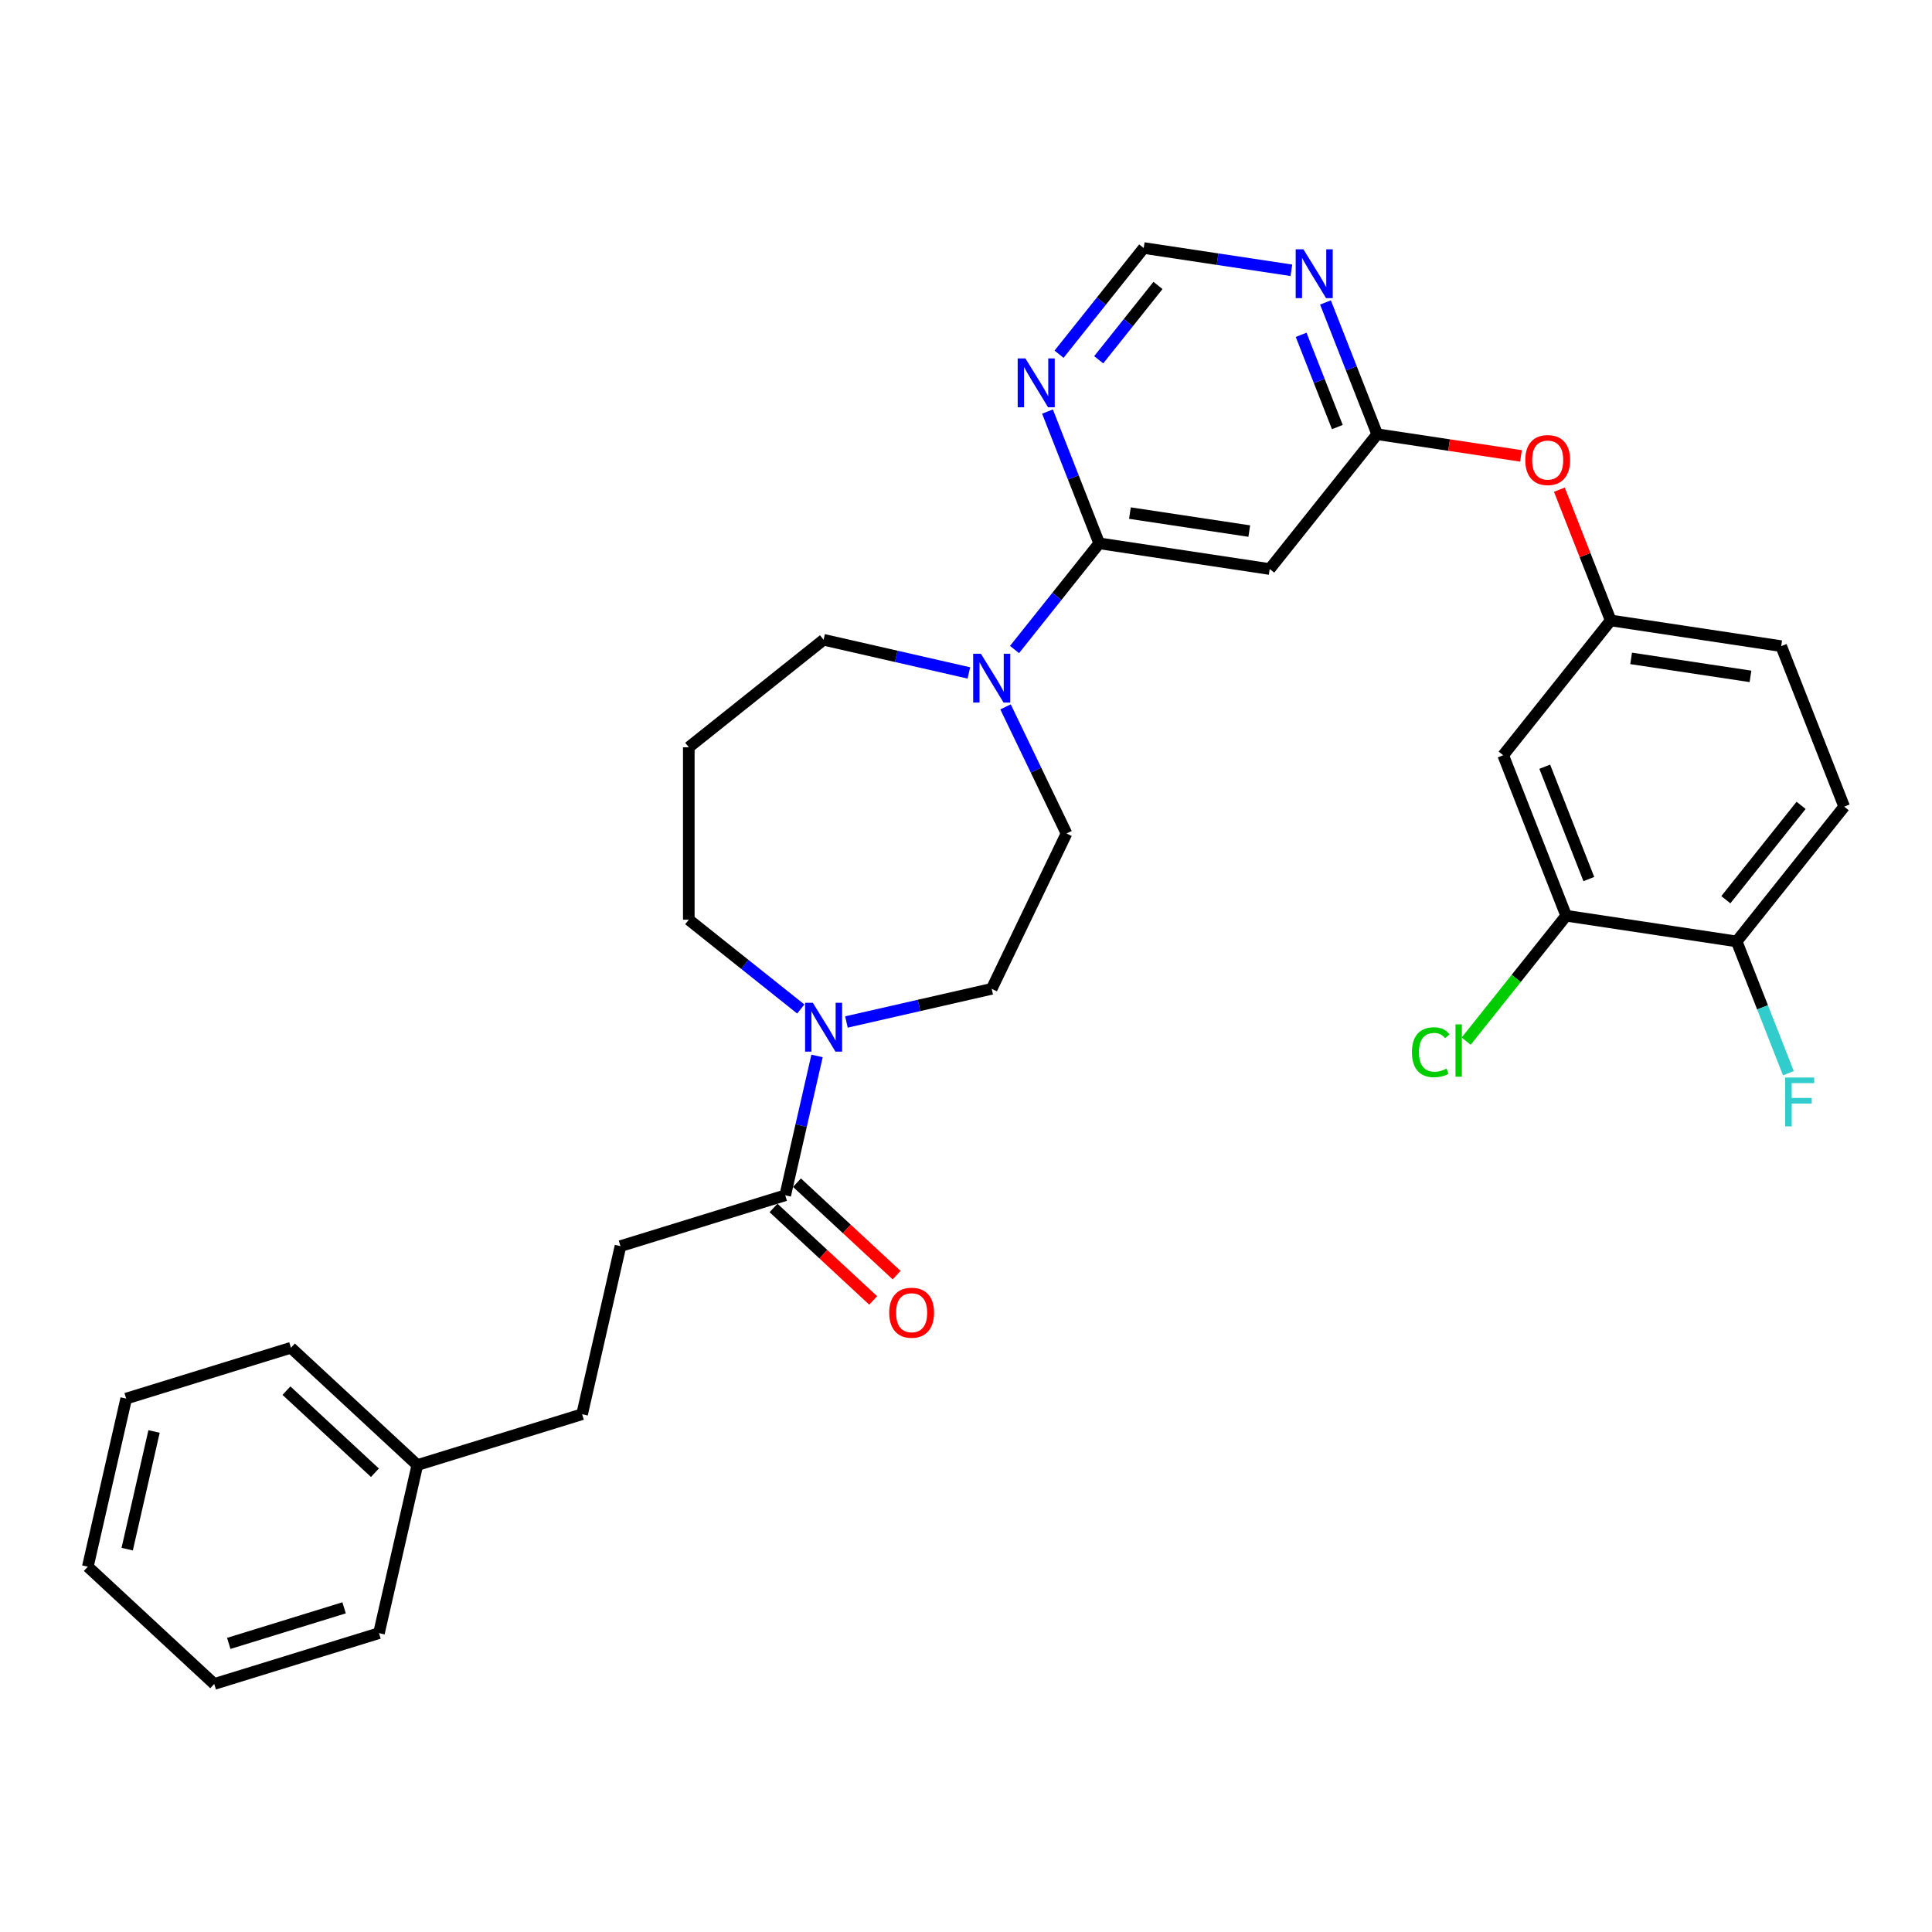 <?xml version='1.0' encoding='iso-8859-1'?>
<svg version='1.1' baseProfile='full'
              xmlns='http://www.w3.org/2000/svg'
                      xmlns:rdkit='http://www.rdkit.org/xml'
                      xmlns:xlink='http://www.w3.org/1999/xlink'
                  xml:space='preserve'
width='1000px' height='1000px' viewBox='0 0 1000 1000'>
<!-- END OF HEADER -->
<rect style='opacity:1.0;fill:#FFFFFF;stroke:none' width='1000' height='1000' x='0' y='0'> </rect>
<path class='bond-0' d='M 568.946,281.231 L 547.032,308.71' style='fill:none;fill-rule:evenodd;stroke:#000000;stroke-width:6px;stroke-linecap:butt;stroke-linejoin:miter;stroke-opacity:1' />
<path class='bond-0' d='M 547.032,308.71 L 525.118,336.189' style='fill:none;fill-rule:evenodd;stroke:#0000FF;stroke-width:6px;stroke-linecap:butt;stroke-linejoin:miter;stroke-opacity:1' />
<path class='bond-2' d='M 568.946,281.231 L 657.195,294.533' style='fill:none;fill-rule:evenodd;stroke:#000000;stroke-width:6px;stroke-linecap:butt;stroke-linejoin:miter;stroke-opacity:1' />
<path class='bond-2' d='M 584.844,265.577 L 646.618,274.888' style='fill:none;fill-rule:evenodd;stroke:#000000;stroke-width:6px;stroke-linecap:butt;stroke-linejoin:miter;stroke-opacity:1' />
<path class='bond-5' d='M 568.946,281.231 L 555.561,247.127' style='fill:none;fill-rule:evenodd;stroke:#000000;stroke-width:6px;stroke-linecap:butt;stroke-linejoin:miter;stroke-opacity:1' />
<path class='bond-5' d='M 555.561,247.127 L 542.176,213.023' style='fill:none;fill-rule:evenodd;stroke:#0000FF;stroke-width:6px;stroke-linecap:butt;stroke-linejoin:miter;stroke-opacity:1' />
<path class='bond-12' d='M 520.463,365.874 L 536.244,398.644' style='fill:none;fill-rule:evenodd;stroke:#0000FF;stroke-width:6px;stroke-linecap:butt;stroke-linejoin:miter;stroke-opacity:1' />
<path class='bond-12' d='M 536.244,398.644 L 552.024,431.413' style='fill:none;fill-rule:evenodd;stroke:#000000;stroke-width:6px;stroke-linecap:butt;stroke-linejoin:miter;stroke-opacity:1' />
<path class='bond-22' d='M 501.486,348.309 L 463.89,339.728' style='fill:none;fill-rule:evenodd;stroke:#0000FF;stroke-width:6px;stroke-linecap:butt;stroke-linejoin:miter;stroke-opacity:1' />
<path class='bond-22' d='M 463.89,339.728 L 426.294,331.147' style='fill:none;fill-rule:evenodd;stroke:#000000;stroke-width:6px;stroke-linecap:butt;stroke-linejoin:miter;stroke-opacity:1' />
<path class='bond-1' d='M 438.111,528.983 L 475.706,520.402' style='fill:none;fill-rule:evenodd;stroke:#0000FF;stroke-width:6px;stroke-linecap:butt;stroke-linejoin:miter;stroke-opacity:1' />
<path class='bond-1' d='M 475.706,520.402 L 513.302,511.821' style='fill:none;fill-rule:evenodd;stroke:#000000;stroke-width:6px;stroke-linecap:butt;stroke-linejoin:miter;stroke-opacity:1' />
<path class='bond-3' d='M 422.901,546.548 L 414.668,582.618' style='fill:none;fill-rule:evenodd;stroke:#0000FF;stroke-width:6px;stroke-linecap:butt;stroke-linejoin:miter;stroke-opacity:1' />
<path class='bond-3' d='M 414.668,582.618 L 406.436,618.688' style='fill:none;fill-rule:evenodd;stroke:#000000;stroke-width:6px;stroke-linecap:butt;stroke-linejoin:miter;stroke-opacity:1' />
<path class='bond-32' d='M 414.478,522.257 L 385.499,499.146' style='fill:none;fill-rule:evenodd;stroke:#0000FF;stroke-width:6px;stroke-linecap:butt;stroke-linejoin:miter;stroke-opacity:1' />
<path class='bond-32' d='M 385.499,499.146 L 356.52,476.036' style='fill:none;fill-rule:evenodd;stroke:#000000;stroke-width:6px;stroke-linecap:butt;stroke-linejoin:miter;stroke-opacity:1' />
<path class='bond-4' d='M 657.195,294.533 L 712.838,224.758' style='fill:none;fill-rule:evenodd;stroke:#000000;stroke-width:6px;stroke-linecap:butt;stroke-linejoin:miter;stroke-opacity:1' />
<path class='bond-15' d='M 400.365,625.23 L 426.16,649.163' style='fill:none;fill-rule:evenodd;stroke:#000000;stroke-width:6px;stroke-linecap:butt;stroke-linejoin:miter;stroke-opacity:1' />
<path class='bond-15' d='M 426.16,649.163 L 451.954,673.097' style='fill:none;fill-rule:evenodd;stroke:#FF0000;stroke-width:6px;stroke-linecap:butt;stroke-linejoin:miter;stroke-opacity:1' />
<path class='bond-15' d='M 412.506,612.145 L 438.3,636.079' style='fill:none;fill-rule:evenodd;stroke:#000000;stroke-width:6px;stroke-linecap:butt;stroke-linejoin:miter;stroke-opacity:1' />
<path class='bond-15' d='M 438.3,636.079 L 464.094,660.013' style='fill:none;fill-rule:evenodd;stroke:#FF0000;stroke-width:6px;stroke-linecap:butt;stroke-linejoin:miter;stroke-opacity:1' />
<path class='bond-16' d='M 406.436,618.688 L 321.155,644.993' style='fill:none;fill-rule:evenodd;stroke:#000000;stroke-width:6px;stroke-linecap:butt;stroke-linejoin:miter;stroke-opacity:1' />
<path class='bond-6' d='M 712.838,224.758 L 699.453,190.654' style='fill:none;fill-rule:evenodd;stroke:#000000;stroke-width:6px;stroke-linecap:butt;stroke-linejoin:miter;stroke-opacity:1' />
<path class='bond-6' d='M 699.453,190.654 L 686.069,156.55' style='fill:none;fill-rule:evenodd;stroke:#0000FF;stroke-width:6px;stroke-linecap:butt;stroke-linejoin:miter;stroke-opacity:1' />
<path class='bond-6' d='M 692.207,221.047 L 682.838,197.175' style='fill:none;fill-rule:evenodd;stroke:#000000;stroke-width:6px;stroke-linecap:butt;stroke-linejoin:miter;stroke-opacity:1' />
<path class='bond-6' d='M 682.838,197.175 L 673.469,173.302' style='fill:none;fill-rule:evenodd;stroke:#0000FF;stroke-width:6px;stroke-linecap:butt;stroke-linejoin:miter;stroke-opacity:1' />
<path class='bond-14' d='M 712.838,224.758 L 750.046,230.366' style='fill:none;fill-rule:evenodd;stroke:#000000;stroke-width:6px;stroke-linecap:butt;stroke-linejoin:miter;stroke-opacity:1' />
<path class='bond-14' d='M 750.046,230.366 L 787.254,235.974' style='fill:none;fill-rule:evenodd;stroke:#FF0000;stroke-width:6px;stroke-linecap:butt;stroke-linejoin:miter;stroke-opacity:1' />
<path class='bond-9' d='M 548.157,183.338 L 570.071,155.859' style='fill:none;fill-rule:evenodd;stroke:#0000FF;stroke-width:6px;stroke-linecap:butt;stroke-linejoin:miter;stroke-opacity:1' />
<path class='bond-9' d='M 570.071,155.859 L 591.985,128.38' style='fill:none;fill-rule:evenodd;stroke:#000000;stroke-width:6px;stroke-linecap:butt;stroke-linejoin:miter;stroke-opacity:1' />
<path class='bond-9' d='M 568.686,186.223 L 584.026,166.988' style='fill:none;fill-rule:evenodd;stroke:#0000FF;stroke-width:6px;stroke-linecap:butt;stroke-linejoin:miter;stroke-opacity:1' />
<path class='bond-9' d='M 584.026,166.988 L 599.365,147.752' style='fill:none;fill-rule:evenodd;stroke:#000000;stroke-width:6px;stroke-linecap:butt;stroke-linejoin:miter;stroke-opacity:1' />
<path class='bond-31' d='M 668.417,139.9 L 630.201,134.14' style='fill:none;fill-rule:evenodd;stroke:#0000FF;stroke-width:6px;stroke-linecap:butt;stroke-linejoin:miter;stroke-opacity:1' />
<path class='bond-31' d='M 630.201,134.14 L 591.985,128.38' style='fill:none;fill-rule:evenodd;stroke:#000000;stroke-width:6px;stroke-linecap:butt;stroke-linejoin:miter;stroke-opacity:1' />
<path class='bond-7' d='M 810.653,473.986 L 778.048,390.91' style='fill:none;fill-rule:evenodd;stroke:#000000;stroke-width:6px;stroke-linecap:butt;stroke-linejoin:miter;stroke-opacity:1' />
<path class='bond-7' d='M 822.378,455.004 L 799.554,396.851' style='fill:none;fill-rule:evenodd;stroke:#000000;stroke-width:6px;stroke-linecap:butt;stroke-linejoin:miter;stroke-opacity:1' />
<path class='bond-10' d='M 810.653,473.986 L 898.902,487.288' style='fill:none;fill-rule:evenodd;stroke:#000000;stroke-width:6px;stroke-linecap:butt;stroke-linejoin:miter;stroke-opacity:1' />
<path class='bond-19' d='M 810.653,473.986 L 784.768,506.445' style='fill:none;fill-rule:evenodd;stroke:#000000;stroke-width:6px;stroke-linecap:butt;stroke-linejoin:miter;stroke-opacity:1' />
<path class='bond-19' d='M 784.768,506.445 L 758.883,538.904' style='fill:none;fill-rule:evenodd;stroke:#00CC00;stroke-width:6px;stroke-linecap:butt;stroke-linejoin:miter;stroke-opacity:1' />
<path class='bond-8' d='M 778.048,390.91 L 833.692,321.135' style='fill:none;fill-rule:evenodd;stroke:#000000;stroke-width:6px;stroke-linecap:butt;stroke-linejoin:miter;stroke-opacity:1' />
<path class='bond-21' d='M 898.902,487.288 L 912.287,521.392' style='fill:none;fill-rule:evenodd;stroke:#000000;stroke-width:6px;stroke-linecap:butt;stroke-linejoin:miter;stroke-opacity:1' />
<path class='bond-21' d='M 912.287,521.392 L 925.671,555.496' style='fill:none;fill-rule:evenodd;stroke:#33CCCC;stroke-width:6px;stroke-linecap:butt;stroke-linejoin:miter;stroke-opacity:1' />
<path class='bond-33' d='M 898.902,487.288 L 954.545,417.513' style='fill:none;fill-rule:evenodd;stroke:#000000;stroke-width:6px;stroke-linecap:butt;stroke-linejoin:miter;stroke-opacity:1' />
<path class='bond-33' d='M 893.293,465.693 L 932.244,416.85' style='fill:none;fill-rule:evenodd;stroke:#000000;stroke-width:6px;stroke-linecap:butt;stroke-linejoin:miter;stroke-opacity:1' />
<path class='bond-11' d='M 833.692,321.135 L 820.412,287.299' style='fill:none;fill-rule:evenodd;stroke:#000000;stroke-width:6px;stroke-linecap:butt;stroke-linejoin:miter;stroke-opacity:1' />
<path class='bond-11' d='M 820.412,287.299 L 807.132,253.463' style='fill:none;fill-rule:evenodd;stroke:#FF0000;stroke-width:6px;stroke-linecap:butt;stroke-linejoin:miter;stroke-opacity:1' />
<path class='bond-20' d='M 833.692,321.135 L 921.94,334.437' style='fill:none;fill-rule:evenodd;stroke:#000000;stroke-width:6px;stroke-linecap:butt;stroke-linejoin:miter;stroke-opacity:1' />
<path class='bond-20' d='M 844.269,340.78 L 906.043,350.091' style='fill:none;fill-rule:evenodd;stroke:#000000;stroke-width:6px;stroke-linecap:butt;stroke-linejoin:miter;stroke-opacity:1' />
<path class='bond-13' d='M 552.024,431.413 L 513.302,511.821' style='fill:none;fill-rule:evenodd;stroke:#000000;stroke-width:6px;stroke-linecap:butt;stroke-linejoin:miter;stroke-opacity:1' />
<path class='bond-24' d='M 321.155,644.993 L 301.296,732.001' style='fill:none;fill-rule:evenodd;stroke:#000000;stroke-width:6px;stroke-linecap:butt;stroke-linejoin:miter;stroke-opacity:1' />
<path class='bond-17' d='M 954.545,417.513 L 921.94,334.437' style='fill:none;fill-rule:evenodd;stroke:#000000;stroke-width:6px;stroke-linecap:butt;stroke-linejoin:miter;stroke-opacity:1' />
<path class='bond-18' d='M 356.52,386.791 L 426.294,331.147' style='fill:none;fill-rule:evenodd;stroke:#000000;stroke-width:6px;stroke-linecap:butt;stroke-linejoin:miter;stroke-opacity:1' />
<path class='bond-23' d='M 356.52,386.791 L 356.52,476.036' style='fill:none;fill-rule:evenodd;stroke:#000000;stroke-width:6px;stroke-linecap:butt;stroke-linejoin:miter;stroke-opacity:1' />
<path class='bond-25' d='M 301.296,732.001 L 216.016,758.307' style='fill:none;fill-rule:evenodd;stroke:#000000;stroke-width:6px;stroke-linecap:butt;stroke-linejoin:miter;stroke-opacity:1' />
<path class='bond-26' d='M 216.016,758.307 L 150.594,697.604' style='fill:none;fill-rule:evenodd;stroke:#000000;stroke-width:6px;stroke-linecap:butt;stroke-linejoin:miter;stroke-opacity:1' />
<path class='bond-26' d='M 194.062,762.285 L 148.267,719.794' style='fill:none;fill-rule:evenodd;stroke:#000000;stroke-width:6px;stroke-linecap:butt;stroke-linejoin:miter;stroke-opacity:1' />
<path class='bond-27' d='M 216.016,758.307 L 196.157,845.314' style='fill:none;fill-rule:evenodd;stroke:#000000;stroke-width:6px;stroke-linecap:butt;stroke-linejoin:miter;stroke-opacity:1' />
<path class='bond-28' d='M 150.594,697.604 L 65.314,723.91' style='fill:none;fill-rule:evenodd;stroke:#000000;stroke-width:6px;stroke-linecap:butt;stroke-linejoin:miter;stroke-opacity:1' />
<path class='bond-29' d='M 196.157,845.314 L 110.876,871.62' style='fill:none;fill-rule:evenodd;stroke:#000000;stroke-width:6px;stroke-linecap:butt;stroke-linejoin:miter;stroke-opacity:1' />
<path class='bond-29' d='M 178.103,832.204 L 118.407,850.618' style='fill:none;fill-rule:evenodd;stroke:#000000;stroke-width:6px;stroke-linecap:butt;stroke-linejoin:miter;stroke-opacity:1' />
<path class='bond-34' d='M 65.314,723.91 L 45.455,810.918' style='fill:none;fill-rule:evenodd;stroke:#000000;stroke-width:6px;stroke-linecap:butt;stroke-linejoin:miter;stroke-opacity:1' />
<path class='bond-34' d='M 79.736,740.933 L 65.835,801.838' style='fill:none;fill-rule:evenodd;stroke:#000000;stroke-width:6px;stroke-linecap:butt;stroke-linejoin:miter;stroke-opacity:1' />
<path class='bond-30' d='M 110.876,871.62 L 45.455,810.918' style='fill:none;fill-rule:evenodd;stroke:#000000;stroke-width:6px;stroke-linecap:butt;stroke-linejoin:miter;stroke-opacity:1' />
<path  class='atom-1' d='M 507.716 338.369
L 515.998 351.756
Q 516.819 353.077, 518.139 355.468
Q 519.46 357.86, 519.532 358.003
L 519.532 338.369
L 522.887 338.369
L 522.887 363.643
L 519.425 363.643
L 510.536 349.007
Q 509.5 347.293, 508.394 345.33
Q 507.323 343.367, 507.002 342.76
L 507.002 363.643
L 503.717 363.643
L 503.717 338.369
L 507.716 338.369
' fill='#0000FF'/>
<path  class='atom-2' d='M 420.708 519.043
L 428.99 532.429
Q 429.811 533.75, 431.132 536.142
Q 432.452 538.534, 432.524 538.677
L 432.524 519.043
L 435.879 519.043
L 435.879 544.317
L 432.417 544.317
L 423.528 529.681
Q 422.493 527.967, 421.386 526.004
Q 420.315 524.04, 419.994 523.433
L 419.994 544.317
L 416.71 544.317
L 416.71 519.043
L 420.708 519.043
' fill='#0000FF'/>
<path  class='atom-6' d='M 530.754 185.518
L 539.036 198.905
Q 539.857 200.225, 541.178 202.617
Q 542.499 205.009, 542.57 205.152
L 542.57 185.518
L 545.926 185.518
L 545.926 210.792
L 542.463 210.792
L 533.574 196.156
Q 532.539 194.442, 531.432 192.479
Q 530.361 190.516, 530.04 189.909
L 530.04 210.792
L 526.756 210.792
L 526.756 185.518
L 530.754 185.518
' fill='#0000FF'/>
<path  class='atom-7' d='M 674.646 129.044
L 682.928 142.431
Q 683.749 143.752, 685.07 146.144
Q 686.391 148.535, 686.462 148.678
L 686.462 129.044
L 689.818 129.044
L 689.818 154.319
L 686.355 154.319
L 677.467 139.682
Q 676.431 137.969, 675.325 136.005
Q 674.254 134.042, 673.932 133.435
L 673.932 154.319
L 670.648 154.319
L 670.648 129.044
L 674.646 129.044
' fill='#0000FF'/>
<path  class='atom-15' d='M 789.485 238.13
Q 789.485 232.062, 792.484 228.67
Q 795.482 225.279, 801.087 225.279
Q 806.691 225.279, 809.69 228.67
Q 812.689 232.062, 812.689 238.13
Q 812.689 244.27, 809.654 247.769
Q 806.62 251.232, 801.087 251.232
Q 795.518 251.232, 792.484 247.769
Q 789.485 244.306, 789.485 238.13
M 801.087 248.376
Q 804.942 248.376, 807.013 245.805
Q 809.119 243.2, 809.119 238.13
Q 809.119 233.168, 807.013 230.669
Q 804.942 228.135, 801.087 228.135
Q 797.231 228.135, 795.125 230.634
Q 793.055 233.133, 793.055 238.13
Q 793.055 243.235, 795.125 245.805
Q 797.231 248.376, 801.087 248.376
' fill='#FF0000'/>
<path  class='atom-16' d='M 460.255 679.461
Q 460.255 673.393, 463.254 670.001
Q 466.252 666.61, 471.857 666.61
Q 477.462 666.61, 480.46 670.001
Q 483.459 673.393, 483.459 679.461
Q 483.459 685.601, 480.425 689.1
Q 477.39 692.562, 471.857 692.562
Q 466.288 692.562, 463.254 689.1
Q 460.255 685.637, 460.255 679.461
M 471.857 689.707
Q 475.712 689.707, 477.783 687.136
Q 479.889 684.53, 479.889 679.461
Q 479.889 674.499, 477.783 672
Q 475.712 669.466, 471.857 669.466
Q 468.002 669.466, 465.895 671.965
Q 463.825 674.464, 463.825 679.461
Q 463.825 684.566, 465.895 687.136
Q 468.002 689.707, 471.857 689.707
' fill='#FF0000'/>
<path  class='atom-20' d='M 730.806 544.636
Q 730.806 538.353, 733.734 535.069
Q 736.696 531.749, 742.301 531.749
Q 747.513 531.749, 750.297 535.426
L 747.941 537.353
Q 745.907 534.676, 742.301 534.676
Q 738.481 534.676, 736.447 537.246
Q 734.447 539.781, 734.447 544.636
Q 734.447 549.634, 736.518 552.204
Q 738.624 554.774, 742.694 554.774
Q 745.478 554.774, 748.727 553.096
L 749.726 555.774
Q 748.405 556.63, 746.406 557.13
Q 744.407 557.63, 742.194 557.63
Q 736.696 557.63, 733.734 554.274
Q 730.806 550.919, 730.806 544.636
' fill='#00CC00'/>
<path  class='atom-20' d='M 753.367 530.214
L 756.652 530.214
L 756.652 557.309
L 753.367 557.309
L 753.367 530.214
' fill='#00CC00'/>
<path  class='atom-22' d='M 923.992 557.727
L 939.021 557.727
L 939.021 560.618
L 927.384 560.618
L 927.384 568.293
L 937.736 568.293
L 937.736 571.221
L 927.384 571.221
L 927.384 583.001
L 923.992 583.001
L 923.992 557.727
' fill='#33CCCC'/>
</svg>
